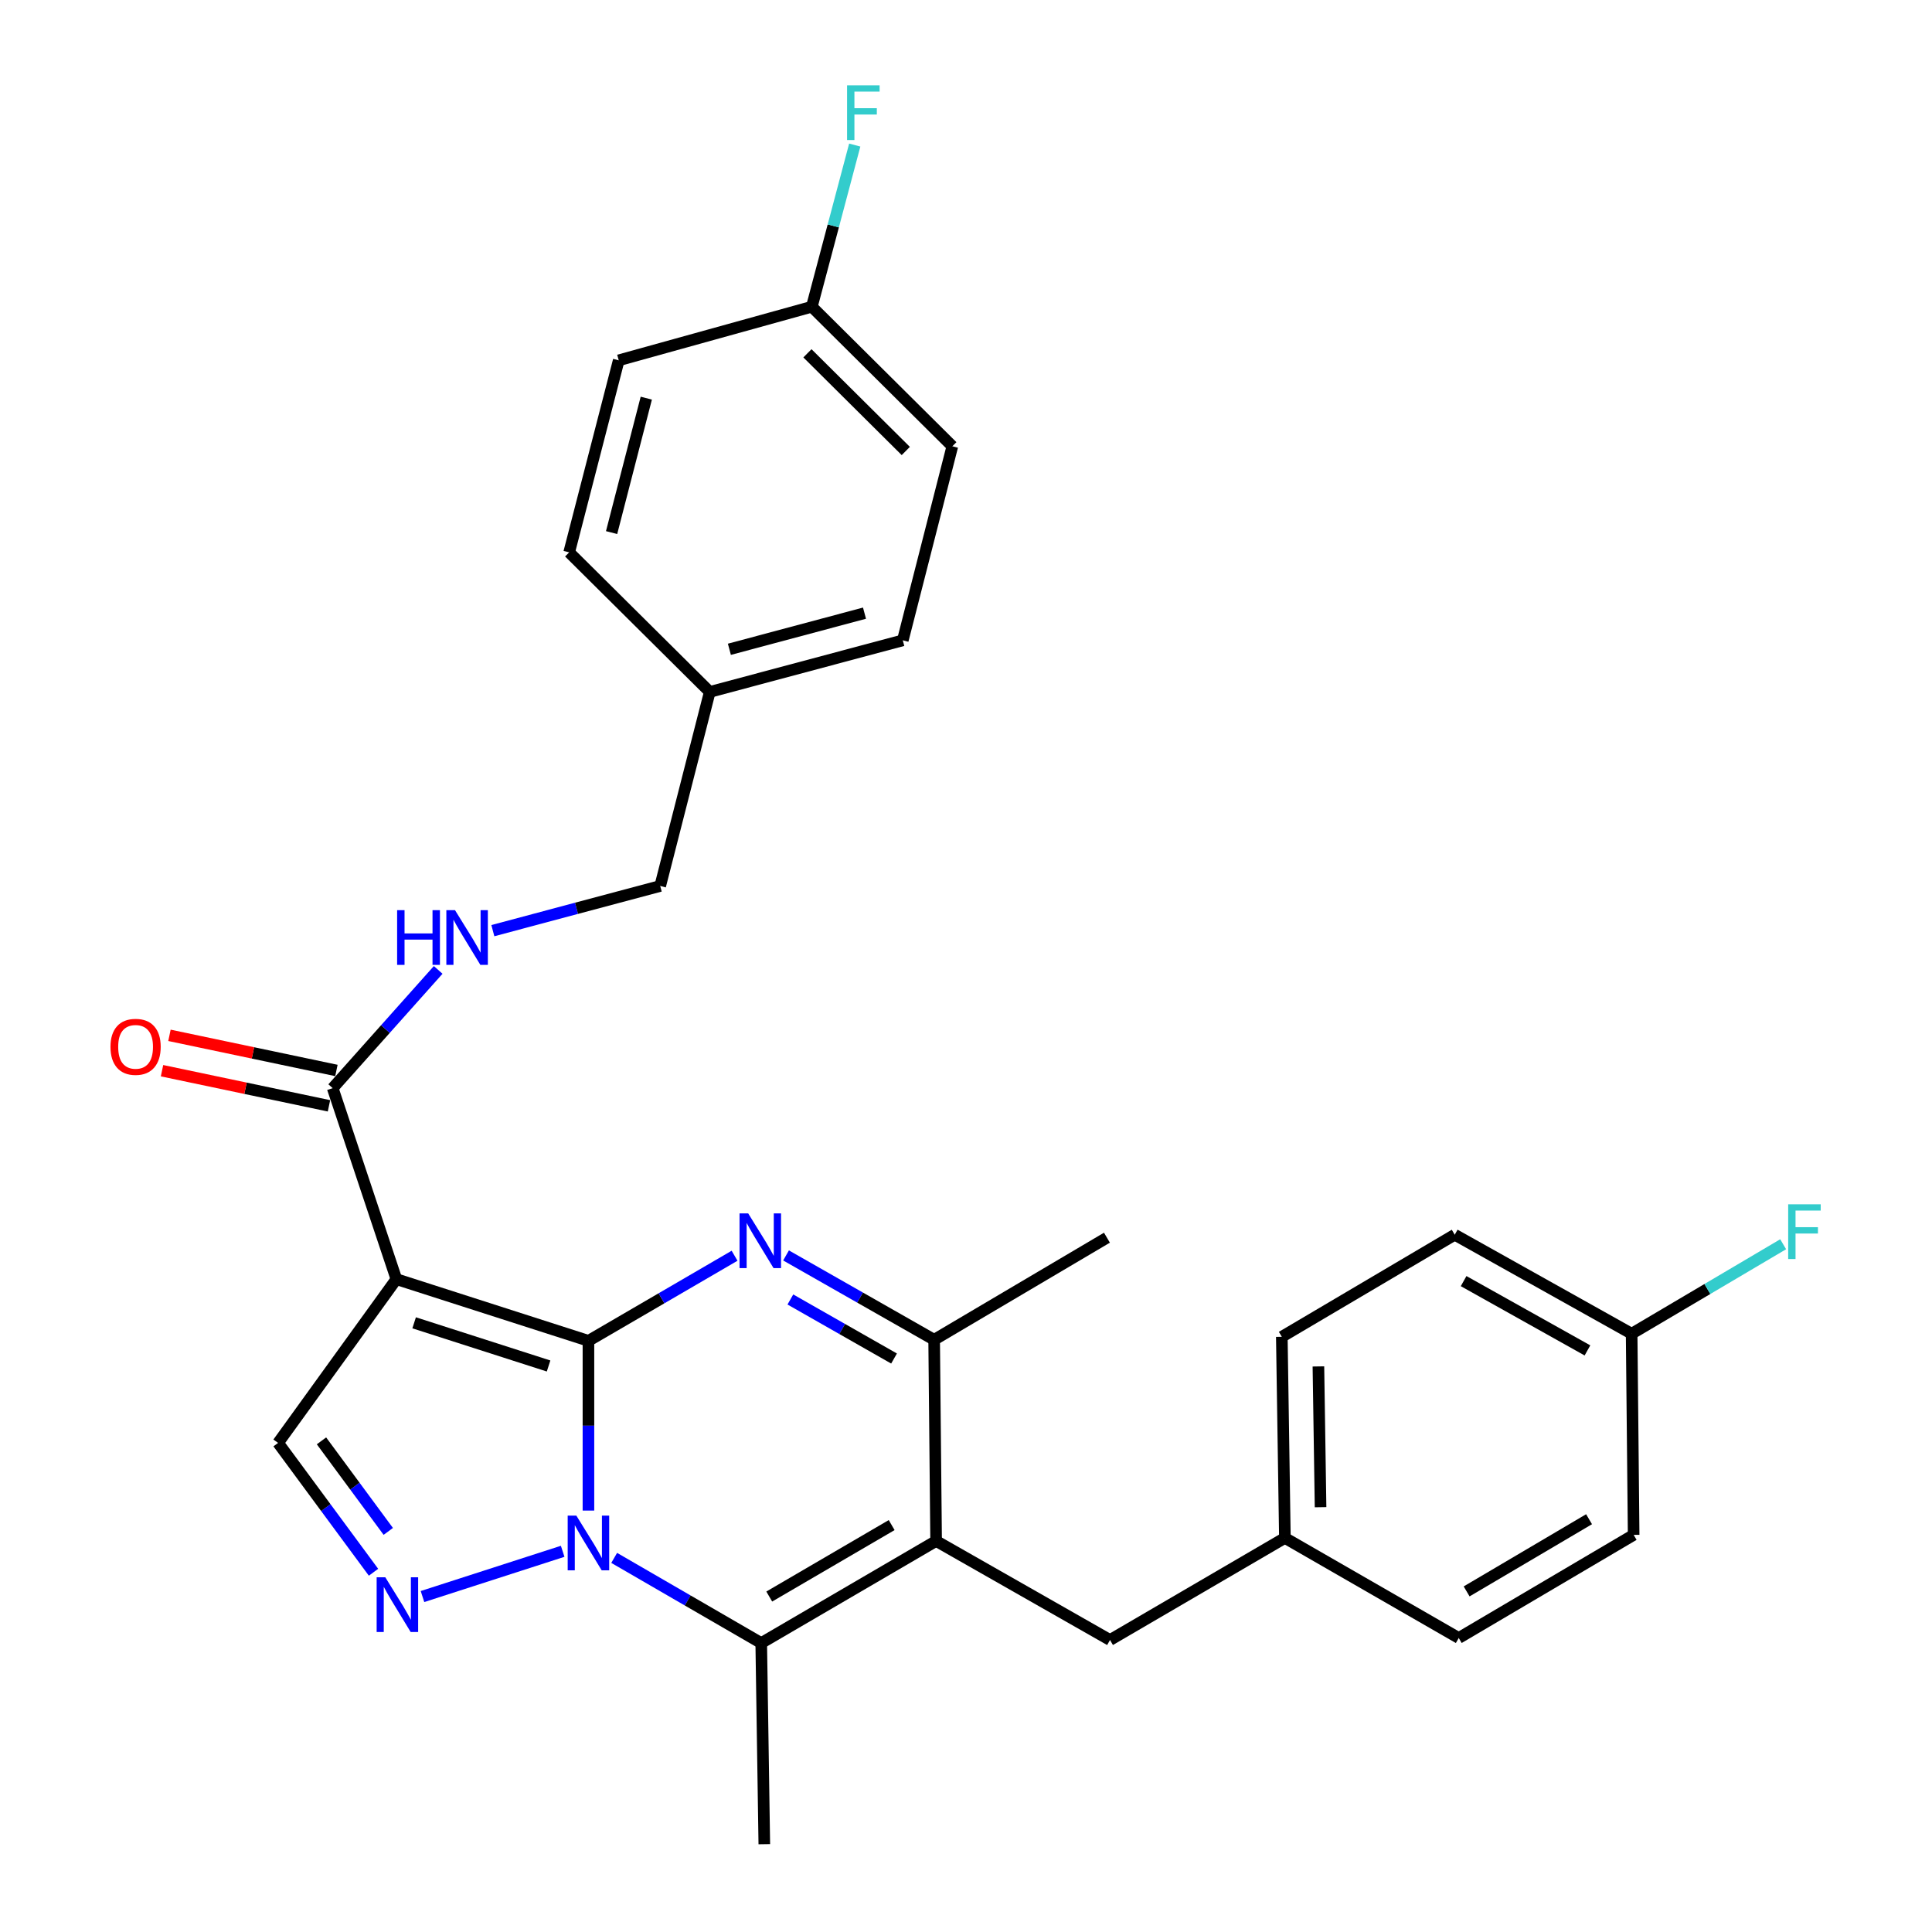 <?xml version='1.0' encoding='iso-8859-1'?>
<svg version='1.1' baseProfile='full'
              xmlns='http://www.w3.org/2000/svg'
                      xmlns:rdkit='http://www.rdkit.org/xml'
                      xmlns:xlink='http://www.w3.org/1999/xlink'
                  xml:space='preserve'
width='1000px' height='1000px' viewBox='0 0 1000 1000'>
<!-- END OF HEADER -->
<rect style='opacity:1.0;fill:#FFFFFF;stroke:none' width='1000' height='1000' x='0' y='0'> </rect>
<path class='bond-0' d='M 304.576,694.017 L 304.576,737.944' style='fill:none;fill-rule:evenodd;stroke:#000000;stroke-width:6px;stroke-linecap:butt;stroke-linejoin:miter;stroke-opacity:1' />
<path class='bond-0' d='M 304.576,737.944 L 304.576,781.87' style='fill:none;fill-rule:evenodd;stroke:#0000FF;stroke-width:6px;stroke-linecap:butt;stroke-linejoin:miter;stroke-opacity:1' />
<path class='bond-1' d='M 304.576,694.017 L 205.163,662.085' style='fill:none;fill-rule:evenodd;stroke:#000000;stroke-width:6px;stroke-linecap:butt;stroke-linejoin:miter;stroke-opacity:1' />
<path class='bond-1' d='M 283.944,707.035 L 214.355,684.683' style='fill:none;fill-rule:evenodd;stroke:#000000;stroke-width:6px;stroke-linecap:butt;stroke-linejoin:miter;stroke-opacity:1' />
<path class='bond-2' d='M 304.576,694.017 L 342.393,671.994' style='fill:none;fill-rule:evenodd;stroke:#000000;stroke-width:6px;stroke-linecap:butt;stroke-linejoin:miter;stroke-opacity:1' />
<path class='bond-2' d='M 342.393,671.994 L 380.211,649.97' style='fill:none;fill-rule:evenodd;stroke:#0000FF;stroke-width:6px;stroke-linecap:butt;stroke-linejoin:miter;stroke-opacity:1' />
<path class='bond-4' d='M 317.9,806.363 L 355.956,828.405' style='fill:none;fill-rule:evenodd;stroke:#0000FF;stroke-width:6px;stroke-linecap:butt;stroke-linejoin:miter;stroke-opacity:1' />
<path class='bond-4' d='M 355.956,828.405 L 394.013,850.446' style='fill:none;fill-rule:evenodd;stroke:#000000;stroke-width:6px;stroke-linecap:butt;stroke-linejoin:miter;stroke-opacity:1' />
<path class='bond-5' d='M 291.238,802.951 L 218.68,826.366' style='fill:none;fill-rule:evenodd;stroke:#0000FF;stroke-width:6px;stroke-linecap:butt;stroke-linejoin:miter;stroke-opacity:1' />
<path class='bond-7' d='M 205.163,662.085 L 143.938,746.846' style='fill:none;fill-rule:evenodd;stroke:#000000;stroke-width:6px;stroke-linecap:butt;stroke-linejoin:miter;stroke-opacity:1' />
<path class='bond-8' d='M 205.163,662.085 L 172.202,563.223' style='fill:none;fill-rule:evenodd;stroke:#000000;stroke-width:6px;stroke-linecap:butt;stroke-linejoin:miter;stroke-opacity:1' />
<path class='bond-6' d='M 406.853,649.808 L 445.183,671.637' style='fill:none;fill-rule:evenodd;stroke:#0000FF;stroke-width:6px;stroke-linecap:butt;stroke-linejoin:miter;stroke-opacity:1' />
<path class='bond-6' d='M 445.183,671.637 L 483.512,693.466' style='fill:none;fill-rule:evenodd;stroke:#000000;stroke-width:6px;stroke-linecap:butt;stroke-linejoin:miter;stroke-opacity:1' />
<path class='bond-6' d='M 409.096,672.61 L 435.926,687.89' style='fill:none;fill-rule:evenodd;stroke:#0000FF;stroke-width:6px;stroke-linecap:butt;stroke-linejoin:miter;stroke-opacity:1' />
<path class='bond-6' d='M 435.926,687.89 L 462.757,703.171' style='fill:none;fill-rule:evenodd;stroke:#000000;stroke-width:6px;stroke-linecap:butt;stroke-linejoin:miter;stroke-opacity:1' />
<path class='bond-3' d='M 484.531,797.607 L 483.512,693.466' style='fill:none;fill-rule:evenodd;stroke:#000000;stroke-width:6px;stroke-linecap:butt;stroke-linejoin:miter;stroke-opacity:1' />
<path class='bond-10' d='M 484.531,797.607 L 574.539,848.867' style='fill:none;fill-rule:evenodd;stroke:#000000;stroke-width:6px;stroke-linecap:butt;stroke-linejoin:miter;stroke-opacity:1' />
<path class='bond-30' d='M 484.531,797.607 L 394.013,850.446' style='fill:none;fill-rule:evenodd;stroke:#000000;stroke-width:6px;stroke-linecap:butt;stroke-linejoin:miter;stroke-opacity:1' />
<path class='bond-30' d='M 461.524,789.38 L 398.161,826.367' style='fill:none;fill-rule:evenodd;stroke:#000000;stroke-width:6px;stroke-linecap:butt;stroke-linejoin:miter;stroke-opacity:1' />
<path class='bond-14' d='M 394.013,850.446 L 395.603,954.545' style='fill:none;fill-rule:evenodd;stroke:#000000;stroke-width:6px;stroke-linecap:butt;stroke-linejoin:miter;stroke-opacity:1' />
<path class='bond-29' d='M 193.329,813.797 L 168.633,780.321' style='fill:none;fill-rule:evenodd;stroke:#0000FF;stroke-width:6px;stroke-linecap:butt;stroke-linejoin:miter;stroke-opacity:1' />
<path class='bond-29' d='M 168.633,780.321 L 143.938,746.846' style='fill:none;fill-rule:evenodd;stroke:#000000;stroke-width:6px;stroke-linecap:butt;stroke-linejoin:miter;stroke-opacity:1' />
<path class='bond-29' d='M 200.972,792.651 L 183.685,769.218' style='fill:none;fill-rule:evenodd;stroke:#0000FF;stroke-width:6px;stroke-linecap:butt;stroke-linejoin:miter;stroke-opacity:1' />
<path class='bond-29' d='M 183.685,769.218 L 166.398,745.785' style='fill:none;fill-rule:evenodd;stroke:#000000;stroke-width:6px;stroke-linecap:butt;stroke-linejoin:miter;stroke-opacity:1' />
<path class='bond-22' d='M 483.512,693.466 L 572.949,640.627' style='fill:none;fill-rule:evenodd;stroke:#000000;stroke-width:6px;stroke-linecap:butt;stroke-linejoin:miter;stroke-opacity:1' />
<path class='bond-9' d='M 172.202,563.223 L 199.504,532.627' style='fill:none;fill-rule:evenodd;stroke:#000000;stroke-width:6px;stroke-linecap:butt;stroke-linejoin:miter;stroke-opacity:1' />
<path class='bond-9' d='M 199.504,532.627 L 226.805,502.03' style='fill:none;fill-rule:evenodd;stroke:#0000FF;stroke-width:6px;stroke-linecap:butt;stroke-linejoin:miter;stroke-opacity:1' />
<path class='bond-11' d='M 174.128,554.071 L 130.921,544.979' style='fill:none;fill-rule:evenodd;stroke:#000000;stroke-width:6px;stroke-linecap:butt;stroke-linejoin:miter;stroke-opacity:1' />
<path class='bond-11' d='M 130.921,544.979 L 87.713,535.887' style='fill:none;fill-rule:evenodd;stroke:#FF0000;stroke-width:6px;stroke-linecap:butt;stroke-linejoin:miter;stroke-opacity:1' />
<path class='bond-11' d='M 170.276,572.375 L 127.069,563.283' style='fill:none;fill-rule:evenodd;stroke:#000000;stroke-width:6px;stroke-linecap:butt;stroke-linejoin:miter;stroke-opacity:1' />
<path class='bond-11' d='M 127.069,563.283 L 83.862,554.191' style='fill:none;fill-rule:evenodd;stroke:#FF0000;stroke-width:6px;stroke-linecap:butt;stroke-linejoin:miter;stroke-opacity:1' />
<path class='bond-13' d='M 255.098,481.7 L 298.411,470.137' style='fill:none;fill-rule:evenodd;stroke:#0000FF;stroke-width:6px;stroke-linecap:butt;stroke-linejoin:miter;stroke-opacity:1' />
<path class='bond-13' d='M 298.411,470.137 L 341.724,458.573' style='fill:none;fill-rule:evenodd;stroke:#000000;stroke-width:6px;stroke-linecap:butt;stroke-linejoin:miter;stroke-opacity:1' />
<path class='bond-12' d='M 574.539,848.867 L 665.057,796.028' style='fill:none;fill-rule:evenodd;stroke:#000000;stroke-width:6px;stroke-linecap:butt;stroke-linejoin:miter;stroke-opacity:1' />
<path class='bond-20' d='M 665.057,796.028 L 755.045,847.828' style='fill:none;fill-rule:evenodd;stroke:#000000;stroke-width:6px;stroke-linecap:butt;stroke-linejoin:miter;stroke-opacity:1' />
<path class='bond-21' d='M 665.057,796.028 L 663.467,691.929' style='fill:none;fill-rule:evenodd;stroke:#000000;stroke-width:6px;stroke-linecap:butt;stroke-linejoin:miter;stroke-opacity:1' />
<path class='bond-21' d='M 683.521,780.127 L 682.408,707.258' style='fill:none;fill-rule:evenodd;stroke:#000000;stroke-width:6px;stroke-linecap:butt;stroke-linejoin:miter;stroke-opacity:1' />
<path class='bond-17' d='M 341.724,458.573 L 367.37,358.142' style='fill:none;fill-rule:evenodd;stroke:#000000;stroke-width:6px;stroke-linecap:butt;stroke-linejoin:miter;stroke-opacity:1' />
<path class='bond-15' d='M 844.534,690.339 L 752.967,639.089' style='fill:none;fill-rule:evenodd;stroke:#000000;stroke-width:6px;stroke-linecap:butt;stroke-linejoin:miter;stroke-opacity:1' />
<path class='bond-15' d='M 821.664,698.973 L 757.567,663.098' style='fill:none;fill-rule:evenodd;stroke:#000000;stroke-width:6px;stroke-linecap:butt;stroke-linejoin:miter;stroke-opacity:1' />
<path class='bond-18' d='M 844.534,690.339 L 883.749,667.178' style='fill:none;fill-rule:evenodd;stroke:#000000;stroke-width:6px;stroke-linecap:butt;stroke-linejoin:miter;stroke-opacity:1' />
<path class='bond-18' d='M 883.749,667.178 L 922.964,644.017' style='fill:none;fill-rule:evenodd;stroke:#33CCCC;stroke-width:6px;stroke-linecap:butt;stroke-linejoin:miter;stroke-opacity:1' />
<path class='bond-31' d='M 844.534,690.339 L 845.573,794.448' style='fill:none;fill-rule:evenodd;stroke:#000000;stroke-width:6px;stroke-linecap:butt;stroke-linejoin:miter;stroke-opacity:1' />
<path class='bond-16' d='M 420.199,158.766 L 492.927,230.995' style='fill:none;fill-rule:evenodd;stroke:#000000;stroke-width:6px;stroke-linecap:butt;stroke-linejoin:miter;stroke-opacity:1' />
<path class='bond-16' d='M 417.928,182.872 L 468.837,233.432' style='fill:none;fill-rule:evenodd;stroke:#000000;stroke-width:6px;stroke-linecap:butt;stroke-linejoin:miter;stroke-opacity:1' />
<path class='bond-19' d='M 420.199,158.766 L 431.306,116.924' style='fill:none;fill-rule:evenodd;stroke:#000000;stroke-width:6px;stroke-linecap:butt;stroke-linejoin:miter;stroke-opacity:1' />
<path class='bond-19' d='M 431.306,116.924 L 442.414,75.083' style='fill:none;fill-rule:evenodd;stroke:#33CCCC;stroke-width:6px;stroke-linecap:butt;stroke-linejoin:miter;stroke-opacity:1' />
<path class='bond-32' d='M 420.199,158.766 L 320.256,186.5' style='fill:none;fill-rule:evenodd;stroke:#000000;stroke-width:6px;stroke-linecap:butt;stroke-linejoin:miter;stroke-opacity:1' />
<path class='bond-27' d='M 367.37,358.142 L 294.6,285.903' style='fill:none;fill-rule:evenodd;stroke:#000000;stroke-width:6px;stroke-linecap:butt;stroke-linejoin:miter;stroke-opacity:1' />
<path class='bond-28' d='M 367.37,358.142 L 467.281,331.437' style='fill:none;fill-rule:evenodd;stroke:#000000;stroke-width:6px;stroke-linecap:butt;stroke-linejoin:miter;stroke-opacity:1' />
<path class='bond-28' d='M 377.527,336.067 L 447.465,317.373' style='fill:none;fill-rule:evenodd;stroke:#000000;stroke-width:6px;stroke-linecap:butt;stroke-linejoin:miter;stroke-opacity:1' />
<path class='bond-26' d='M 755.045,847.828 L 845.573,794.448' style='fill:none;fill-rule:evenodd;stroke:#000000;stroke-width:6px;stroke-linecap:butt;stroke-linejoin:miter;stroke-opacity:1' />
<path class='bond-26' d='M 759.124,823.709 L 822.494,786.343' style='fill:none;fill-rule:evenodd;stroke:#000000;stroke-width:6px;stroke-linecap:butt;stroke-linejoin:miter;stroke-opacity:1' />
<path class='bond-24' d='M 663.467,691.929 L 752.967,639.089' style='fill:none;fill-rule:evenodd;stroke:#000000;stroke-width:6px;stroke-linecap:butt;stroke-linejoin:miter;stroke-opacity:1' />
<path class='bond-23' d='M 492.927,230.995 L 467.281,331.437' style='fill:none;fill-rule:evenodd;stroke:#000000;stroke-width:6px;stroke-linecap:butt;stroke-linejoin:miter;stroke-opacity:1' />
<path class='bond-25' d='M 320.256,186.5 L 294.6,285.903' style='fill:none;fill-rule:evenodd;stroke:#000000;stroke-width:6px;stroke-linecap:butt;stroke-linejoin:miter;stroke-opacity:1' />
<path class='bond-25' d='M 334.518,206.085 L 316.559,275.667' style='fill:none;fill-rule:evenodd;stroke:#000000;stroke-width:6px;stroke-linecap:butt;stroke-linejoin:miter;stroke-opacity:1' />
<path  class='atom-1' d='M 298.316 784.486
L 307.596 799.486
Q 308.516 800.966, 309.996 803.646
Q 311.476 806.326, 311.556 806.486
L 311.556 784.486
L 315.316 784.486
L 315.316 812.806
L 311.436 812.806
L 301.476 796.406
Q 300.316 794.486, 299.076 792.286
Q 297.876 790.086, 297.516 789.406
L 297.516 812.806
L 293.836 812.806
L 293.836 784.486
L 298.316 784.486
' fill='#0000FF'/>
<path  class='atom-3' d='M 387.264 628.057
L 396.544 643.057
Q 397.464 644.537, 398.944 647.217
Q 400.424 649.897, 400.504 650.057
L 400.504 628.057
L 404.264 628.057
L 404.264 656.377
L 400.384 656.377
L 390.424 639.977
Q 389.264 638.057, 388.024 635.857
Q 386.824 633.657, 386.464 632.977
L 386.464 656.377
L 382.784 656.377
L 382.784 628.057
L 387.264 628.057
' fill='#0000FF'/>
<path  class='atom-6' d='M 199.433 816.398
L 208.713 831.398
Q 209.633 832.878, 211.113 835.558
Q 212.593 838.238, 212.673 838.398
L 212.673 816.398
L 216.433 816.398
L 216.433 844.718
L 212.553 844.718
L 202.593 828.318
Q 201.433 826.398, 200.193 824.198
Q 198.993 821.998, 198.633 821.318
L 198.633 844.718
L 194.953 844.718
L 194.953 816.398
L 199.433 816.398
' fill='#0000FF'/>
<path  class='atom-10' d='M 205.551 471.098
L 209.391 471.098
L 209.391 483.138
L 223.871 483.138
L 223.871 471.098
L 227.711 471.098
L 227.711 499.418
L 223.871 499.418
L 223.871 486.338
L 209.391 486.338
L 209.391 499.418
L 205.551 499.418
L 205.551 471.098
' fill='#0000FF'/>
<path  class='atom-10' d='M 235.511 471.098
L 244.791 486.098
Q 245.711 487.578, 247.191 490.258
Q 248.671 492.938, 248.751 493.098
L 248.751 471.098
L 252.511 471.098
L 252.511 499.418
L 248.631 499.418
L 238.671 483.018
Q 237.511 481.098, 236.271 478.898
Q 235.071 476.698, 234.711 476.018
L 234.711 499.418
L 231.031 499.418
L 231.031 471.098
L 235.511 471.098
' fill='#0000FF'/>
<path  class='atom-12' d='M 57.181 541.835
Q 57.181 535.035, 60.541 531.235
Q 63.901 527.435, 70.181 527.435
Q 76.461 527.435, 79.821 531.235
Q 83.181 535.035, 83.181 541.835
Q 83.181 548.715, 79.781 552.635
Q 76.381 556.515, 70.181 556.515
Q 63.941 556.515, 60.541 552.635
Q 57.181 548.755, 57.181 541.835
M 70.181 553.315
Q 74.501 553.315, 76.821 550.435
Q 79.181 547.515, 79.181 541.835
Q 79.181 536.275, 76.821 533.475
Q 74.501 530.635, 70.181 530.635
Q 65.861 530.635, 63.501 533.435
Q 61.181 536.235, 61.181 541.835
Q 61.181 547.555, 63.501 550.435
Q 65.861 553.315, 70.181 553.315
' fill='#FF0000'/>
<path  class='atom-19' d='M 925.561 623.35
L 942.401 623.35
L 942.401 626.59
L 929.361 626.59
L 929.361 635.19
L 940.961 635.19
L 940.961 638.47
L 929.361 638.47
L 929.361 651.67
L 925.561 651.67
L 925.561 623.35
' fill='#33CCCC'/>
<path  class='atom-20' d='M 438.443 44.165
L 455.283 44.165
L 455.283 47.405
L 442.243 47.405
L 442.243 56.005
L 453.843 56.005
L 453.843 59.285
L 442.243 59.285
L 442.243 72.485
L 438.443 72.485
L 438.443 44.165
' fill='#33CCCC'/>
</svg>
